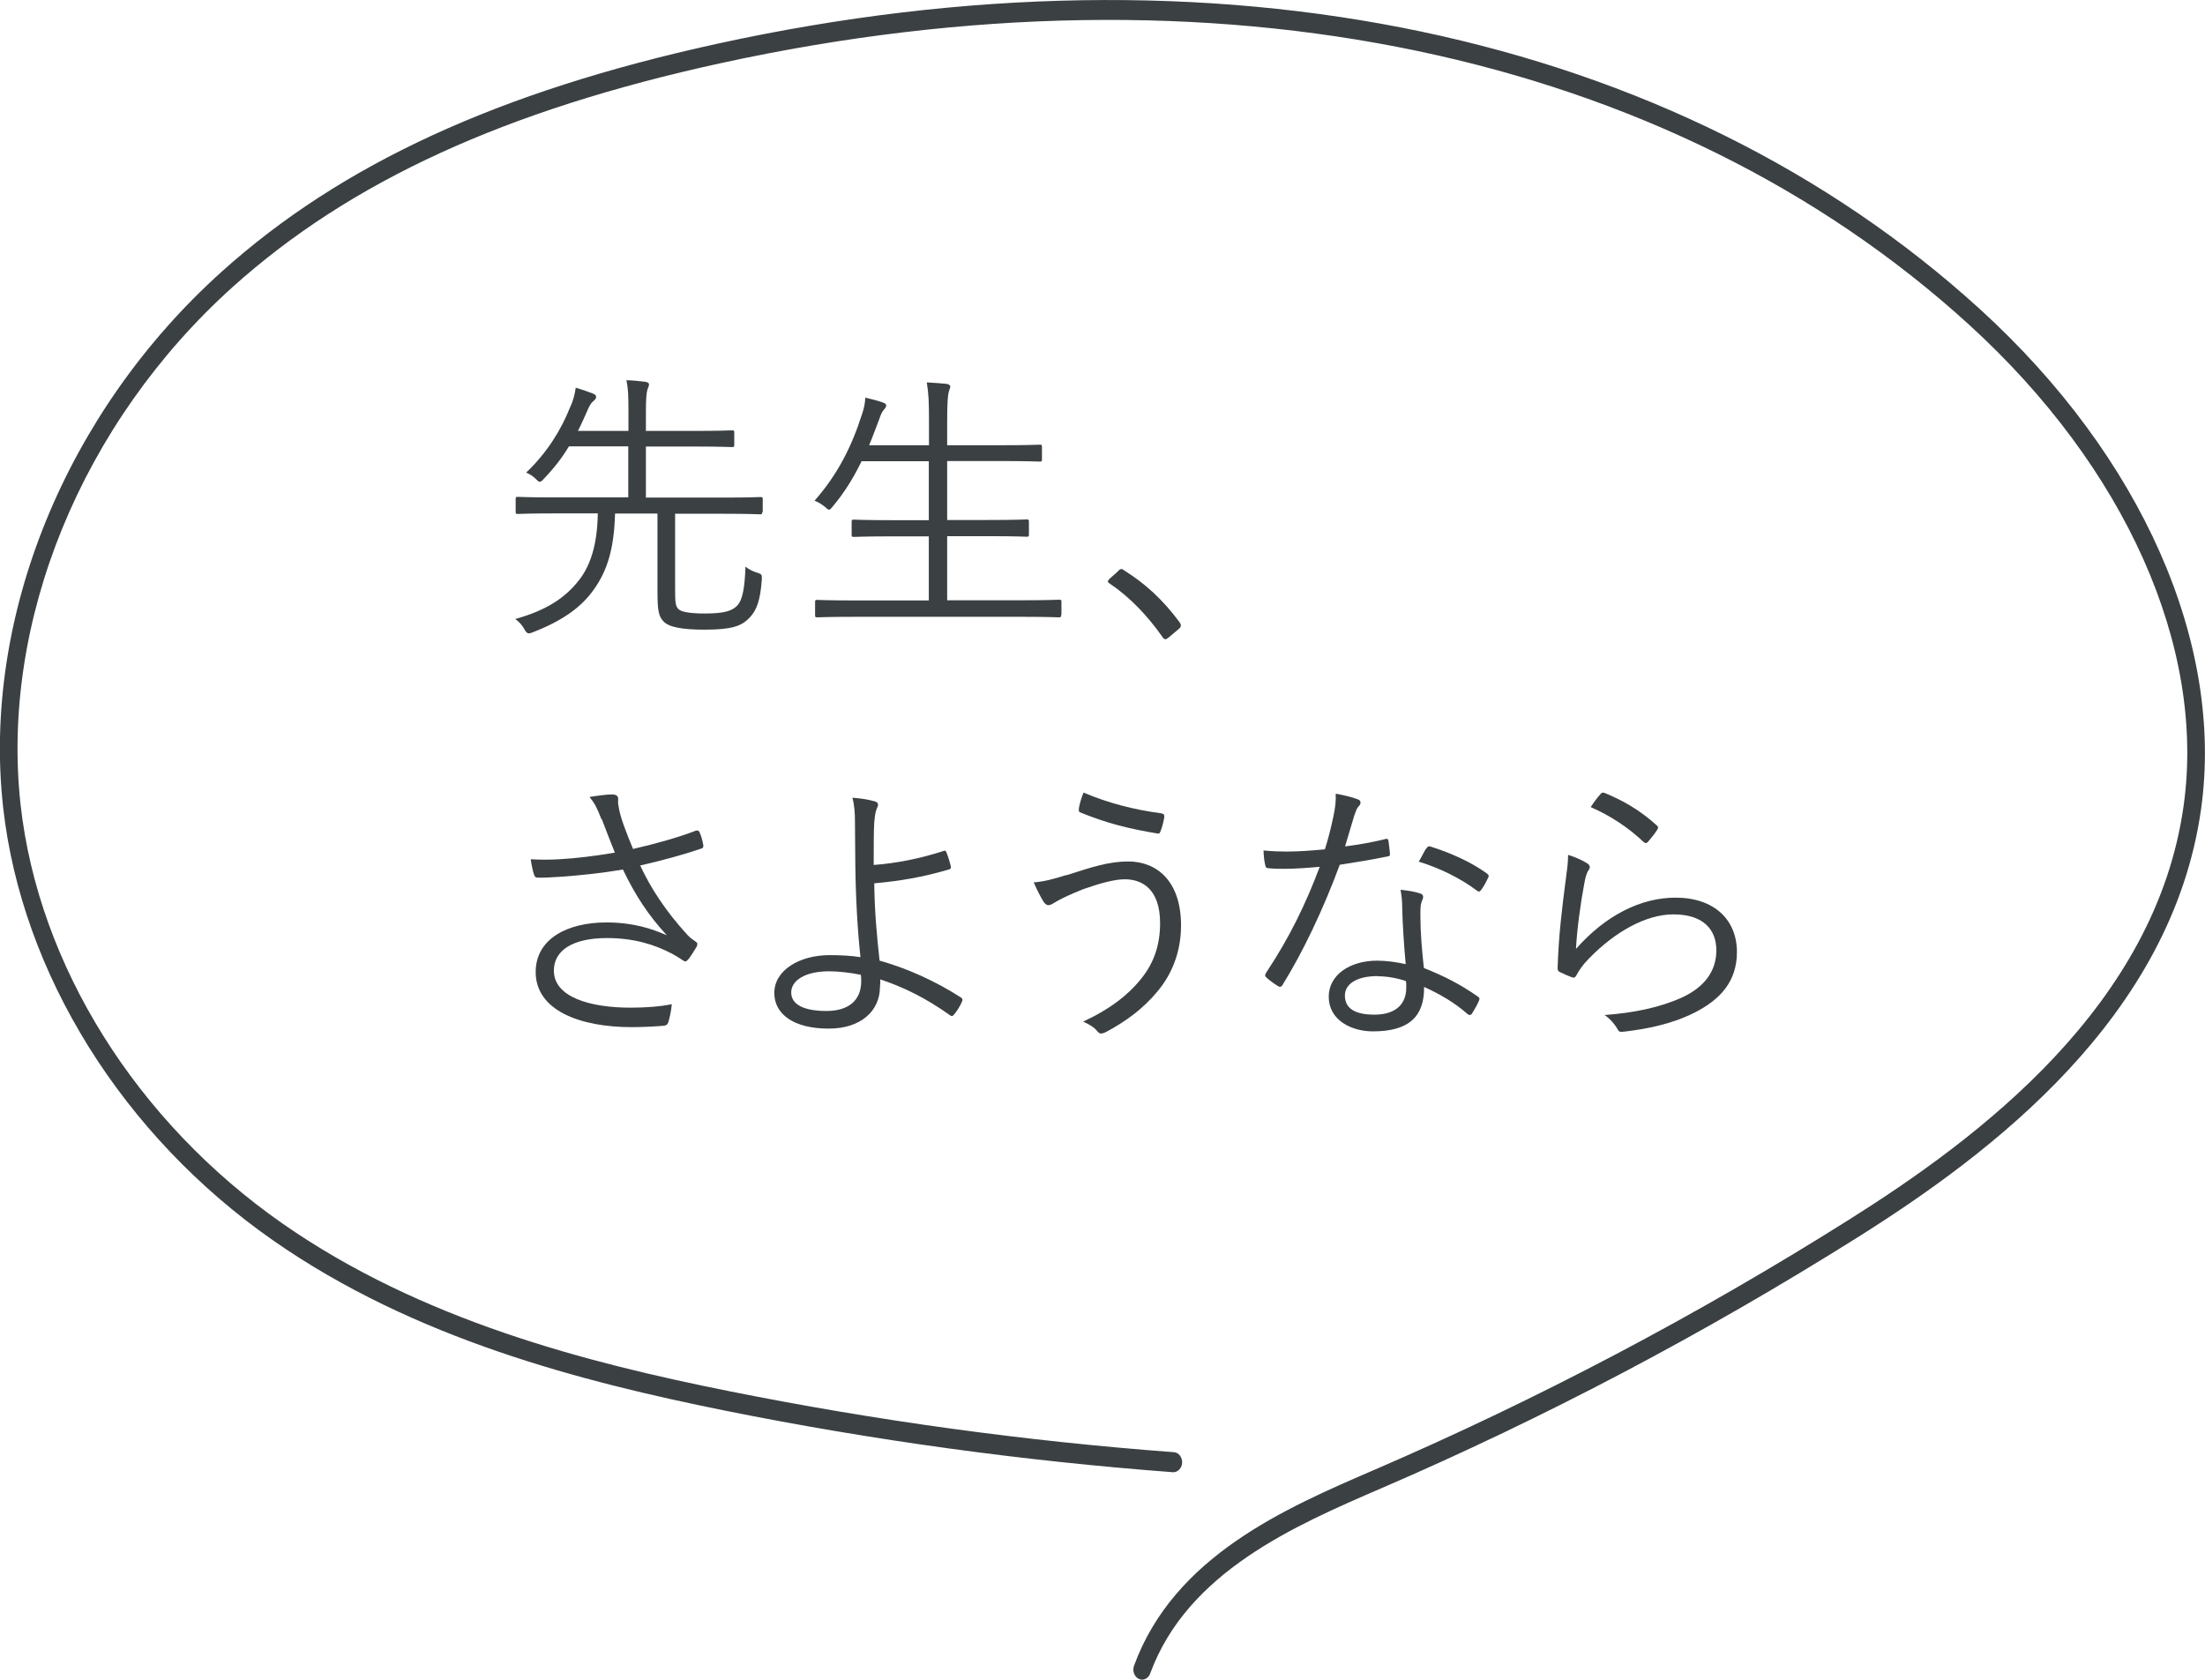 <?xml version="1.0" encoding="UTF-8"?>
<svg id="_レイヤー_2" data-name="レイヤー 2" xmlns="http://www.w3.org/2000/svg" viewBox="0 0 120.03 91.45">
  <defs>
    <style>
      .cls-1 {
        fill: #3b4043;
      }
    </style>
  </defs>
  <g id="_レイヤー_1-2" data-name="レイヤー 1">
    <g>
      <path class="cls-1" d="m62.07,91.43s-.05-.02-.08-.03c-.24-.11-.36-.43-.26-.71,2.18-5.97,8.24-8.58,13.11-10.68,8.85-3.82,17.53-8.39,25.8-13.6,7.1-4.47,16.72-11.67,18.23-22.57,1.2-8.62-3.17-18.4-11.68-26.16C90.84,2.77,66.07-2.42,39.23,3.44c-11.72,2.56-20.16,6.43-26.56,12.18C4.45,23.02.02,33.82,1.12,43.81c.97,8.73,6.3,17.25,14.27,22.81,7.53,5.25,16.52,7.56,24.31,9.12,7.98,1.6,16.12,2.72,24.2,3.32.27.02.46.28.45.58-.02.3-.25.53-.51.51-8.12-.61-16.3-1.73-24.31-3.34-7.88-1.59-16.98-3.92-24.65-9.27C6.68,61.82,1.18,53,.17,43.95c-1.15-10.36,3.42-21.54,11.91-29.17,6.52-5.86,15.09-9.8,26.97-12.4,27.11-5.93,52.17-.65,68.75,14.47,8.78,8.01,13.27,18.17,12.02,27.17-1.58,11.36-11.43,18.77-18.71,23.35-8.32,5.23-17.04,9.83-25.93,13.66-4.7,2.03-10.54,4.55-12.57,10.08-.09.25-.33.38-.55.32Z"/>
      <g>
        <path class="cls-1" d="m41.49,27.88c0,.11-.02.12-.12.12-.08,0-.57-.03-2.03-.03h-2.59v4.08c0,.74.02.92.16,1.09s.62.26,1.47.26c1.04,0,1.47-.14,1.74-.42.31-.31.42-1.01.46-2.13.2.16.39.25.64.33.26.08.26.11.25.37-.08,1.13-.28,1.69-.68,2.09-.43.45-.96.64-2.44.64-1.23,0-1.97-.14-2.25-.47-.23-.26-.31-.51-.31-1.61v-4.24h-2.31c-.05,1.91-.42,3.09-1.13,4.1-.68.99-1.74,1.74-3.34,2.36-.11.05-.17.06-.23.06-.09,0-.16-.08-.25-.25-.12-.22-.29-.39-.48-.53,1.71-.48,2.72-1.15,3.48-2.13.57-.73.99-1.85,1.01-3.62h-2.3c-1.47,0-1.96.03-2.05.03-.11,0-.12-.02-.12-.12v-.7c0-.09.02-.11.12-.11.09,0,.57.03,2.05.03h3.96v-2.78h-3.23c-.37.62-.82,1.2-1.37,1.77-.09.11-.16.16-.22.16s-.12-.06-.23-.17c-.14-.14-.31-.25-.51-.33,1.15-1.09,1.92-2.36,2.39-3.55.19-.4.26-.73.31-1.07.42.12.68.22.92.31.16.06.19.12.19.19,0,.09-.05.14-.14.22-.12.09-.22.25-.29.42-.19.43-.37.84-.56,1.21h2.75v-.98c0-.92-.01-1.3-.11-1.78.4.01.73.05,1.04.09.11.02.19.06.19.14s-.05.16-.08.26c-.06.19-.09.5-.09,1.23v1.04h2.53c1.55,0,2.08-.03,2.16-.03.11,0,.12.02.12.12v.67c0,.11-.02.12-.12.12-.08,0-.61-.03-2.16-.03h-2.53v2.78h4.21c1.46,0,1.96-.03,2.03-.03.11,0,.12.02.12.11v.7Z"/>
        <path class="cls-1" d="m57.76,33.49c0,.11-.02.12-.12.12-.08,0-.57-.03-2.05-.03h-9.05c-1.47,0-1.97.03-2.05.03-.11,0-.12-.02-.12-.12v-.71c0-.11.02-.12.12-.12.08,0,.57.03,2.05.03h4.02v-3.49h-1.91c-1.57,0-2.08.03-2.17.03-.11,0-.12-.02-.12-.12v-.7c0-.11.02-.12.12-.12.09,0,.6.03,2.17.03h1.91v-3.21h-3.66c-.42.87-.93,1.71-1.6,2.5-.08.09-.11.14-.17.14-.05,0-.11-.05-.23-.16-.17-.14-.37-.26-.56-.33,1.26-1.43,2.03-2.96,2.59-4.73.11-.31.17-.65.17-.88.36.08.7.17.95.26.14.05.19.09.19.17,0,.06-.03.12-.12.22-.09.09-.17.26-.25.5-.19.48-.36.98-.56,1.44h3.26v-1.29c0-1.1-.02-1.52-.12-2.13.42.02.79.05,1.09.08.11.02.19.08.19.14,0,.08-.05.16-.08.28-.05.17-.09.56-.09,1.6v1.32h2.87c1.57,0,2.08-.03,2.17-.03.11,0,.12.02.12.12v.68c0,.11-.02.12-.12.12-.09,0-.6-.03-2.17-.03h-2.87v3.21h2.16c1.57,0,2.09-.03,2.17-.03.11,0,.12.02.12.12v.7c0,.11-.02.12-.12.12-.08,0-.6-.03-2.17-.03h-2.16v3.49h4.05c1.47,0,1.97-.03,2.05-.03.11,0,.12.02.12.12v.71Z"/>
        <path class="cls-1" d="m60.88,31.07c.06-.06.12-.09.17-.09s.09.03.17.09c1.13.71,2.08,1.58,2.98,2.79.06.09.08.14.08.19,0,.06-.02.11-.11.19l-.56.47c-.08.06-.12.09-.16.09-.06,0-.11-.02-.17-.12-.81-1.16-1.8-2.19-2.86-2.9-.08-.05-.11-.08-.11-.11,0-.05.02-.08.08-.15l.48-.43Z"/>
        <path class="cls-1" d="m32.74,44.6c-.25-.64-.37-.87-.65-1.21.48-.08.96-.14,1.23-.14.22,0,.33.09.33.23,0,.09-.02.25.02.4.03.22.11.57.28,1.04s.31.82.51,1.3c1.26-.29,2.53-.65,3.4-.99.09-.03.17-.03.22.08.08.17.16.43.2.68.02.11,0,.17-.08.2-.96.33-2.09.64-3.35.93.56,1.21,1.38,2.48,2.58,3.79.16.16.28.25.42.34.08.05.11.09.11.14,0,.06-.02.12-.05.17-.11.19-.29.47-.4.62-.08.09-.14.16-.2.16s-.09-.03-.19-.09c-.2-.14-.37-.23-.56-.34-.93-.48-2.03-.84-3.52-.84-1.86,0-2.89.67-2.89,1.77,0,1.43,1.92,2.02,4.19,2.02.79,0,1.6-.06,2.23-.19-.03.34-.12.78-.2,1.01-.05.11-.08.12-.2.16-.28.03-1.1.08-1.78.08-2.84,0-5.23-.92-5.23-3,0-1.8,1.71-2.7,3.85-2.7,1.44,0,2.45.33,3.29.7-1.02-1.1-1.74-2.22-2.39-3.58-1.19.2-2.27.31-3.34.39-.47.03-.93.06-1.32.05-.11,0-.14-.06-.19-.19-.06-.19-.12-.46-.17-.81.53.03,1.01.03,1.54,0,.9-.05,1.85-.16,3.04-.36-.26-.65-.43-1.09-.71-1.82Z"/>
        <path class="cls-1" d="m51.37,46.32c.06-.02.11,0,.14.06.09.22.2.57.25.79.02.11-.03.14-.09.16-1.44.43-2.73.64-4.08.76.02,1.55.14,2.84.29,4.21,1.46.4,3.06,1.12,4.42,2,.09.06.11.11.08.2-.08.22-.31.59-.47.76-.06.06-.09.08-.17.03-1.38-.98-2.54-1.54-3.82-1.97,0,.09,0,.25-.02.43-.01,1.29-1.04,2.25-2.79,2.25-1.91,0-2.96-.79-2.96-1.94,0-1.24,1.37-2.06,3.01-2.06.61,0,1.18.03,1.68.11-.16-1.46-.26-3.26-.28-5.04,0-.68-.02-1.64-.02-2.37,0-.43-.03-.88-.14-1.27.42.03.84.09,1.23.2.19.06.2.19.12.34-.09.2-.12.37-.16.81-.03.5-.03,1.32-.03,2.31,1.26-.09,2.56-.36,3.8-.76Zm-6.24,6.56c-1.32,0-2.06.51-2.06,1.15,0,.68.73,1.01,1.92,1.01s1.89-.57,1.89-1.61c0-.16,0-.25-.02-.36-.61-.12-1.2-.19-1.74-.19Z"/>
        <path class="cls-1" d="m58.05,47.65c1.46-.47,2.33-.75,3.37-.75,1.54,0,2.87,1.06,2.87,3.48,0,1.46-.51,2.67-1.27,3.58-.79.96-1.72,1.63-2.75,2.19-.31.17-.42.14-.53,0-.2-.25-.47-.39-.78-.53,1.52-.71,2.56-1.52,3.31-2.53.48-.65.88-1.55.88-2.83,0-1.86-.98-2.39-1.92-2.39-.53,0-1.27.19-2.27.54-.71.29-1.1.47-1.4.64-.22.12-.34.23-.5.23-.11,0-.22-.12-.29-.25-.12-.19-.34-.62-.5-.99.59-.05,1.04-.17,1.77-.4Zm5.17-3.37c.12.02.17.08.16.2-.03.2-.12.57-.19.73-.05.12-.06.19-.17.17-1.55-.26-2.73-.54-4.24-1.16-.05-.02-.06-.08-.05-.22.05-.29.14-.56.25-.85,1.35.57,2.73.93,4.24,1.13Z"/>
        <path class="cls-1" d="m75.38,45.68c.14-.03.19,0,.2.09.03.19.06.47.08.67.02.14-.01.17-.14.19-.84.17-1.68.31-2.59.45-.9,2.44-2.02,4.78-3.12,6.55-.08.12-.16.11-.25.05-.23-.14-.48-.33-.62-.46-.09-.08-.09-.14-.02-.26,1.29-1.94,2.17-3.77,2.92-5.77-.67.06-1.29.11-1.96.11-.23,0-.47,0-.82-.03-.14-.02-.16-.03-.19-.19-.05-.2-.08-.48-.09-.78.5.05.9.06,1.23.06.71,0,1.35-.05,2.11-.12.19-.59.33-1.16.47-1.82.09-.45.14-.76.12-1.21.45.08.9.19,1.21.31.09.03.14.09.14.17s-.03.14-.12.23c-.08.09-.12.2-.22.48-.17.56-.34,1.13-.5,1.68.7-.09,1.37-.2,2.16-.39Zm.95,3.75c0-.31-.02-.59-.09-.99.42.05.73.09,1.06.2.11.03.17.09.17.19,0,.06-.03.14-.09.28-.06.17-.06.42-.06.73,0,.93.08,1.86.19,2.86,1.13.45,2,.9,2.93,1.55.12.08.11.12.06.25-.08.2-.25.48-.37.68-.08.11-.16.09-.25.02-.7-.62-1.54-1.1-2.36-1.47.02,1.57-.78,2.42-2.78,2.42-1.18,0-2.41-.61-2.41-1.89,0-1.16,1.12-1.96,2.64-1.96.47,0,1.07.08,1.55.19-.09-.96-.17-2.2-.19-3.04Zm-1.32,3.71c-1.24,0-1.8.48-1.8,1.06,0,.71.57,1.04,1.6,1.04,1.27,0,1.74-.67,1.74-1.46,0-.2,0-.29-.02-.37-.48-.16-1.02-.26-1.52-.26Zm2.64-6.95c.08-.12.12-.14.26-.09,1.04.33,2.16.82,3.04,1.46.11.09.11.15.03.28-.09.2-.23.45-.36.62-.08.11-.12.09-.22.03-.9-.68-2.05-1.24-3.17-1.58.16-.26.28-.53.4-.71Z"/>
        <path class="cls-1" d="m86.38,46.99c.19.11.2.25.09.39-.11.16-.17.4-.23.73-.2,1.05-.4,2.51-.45,3.55,1.63-1.85,3.55-2.79,5.42-2.79,2.11,0,3.34,1.21,3.34,2.96,0,1.57-.87,2.58-2.33,3.31-1.21.61-2.58.88-3.77,1.02-.25.03-.33.03-.4-.14-.17-.28-.39-.54-.7-.76,1.58-.12,2.99-.4,4.22-.96,1.21-.56,1.86-1.43,1.86-2.56s-.7-1.96-2.34-1.96c-1.47,0-3.17.93-4.61,2.42-.36.37-.51.61-.68.92-.08.12-.12.12-.25.08-.22-.08-.45-.19-.64-.28-.09-.05-.12-.08-.12-.22.05-1.74.25-3.35.45-4.87.06-.45.12-.85.12-1.29.39.12.81.31,1.02.45Zm.75-3.77c.06-.06.11-.09.22-.05,1.02.42,1.94.95,2.84,1.77.09.08.09.11.03.22-.12.2-.33.46-.51.67-.08.09-.16.09-.25,0-.81-.76-1.75-1.4-2.87-1.89.19-.29.39-.56.54-.71Z"/>
      </g>
    </g>
  </g>
</svg>